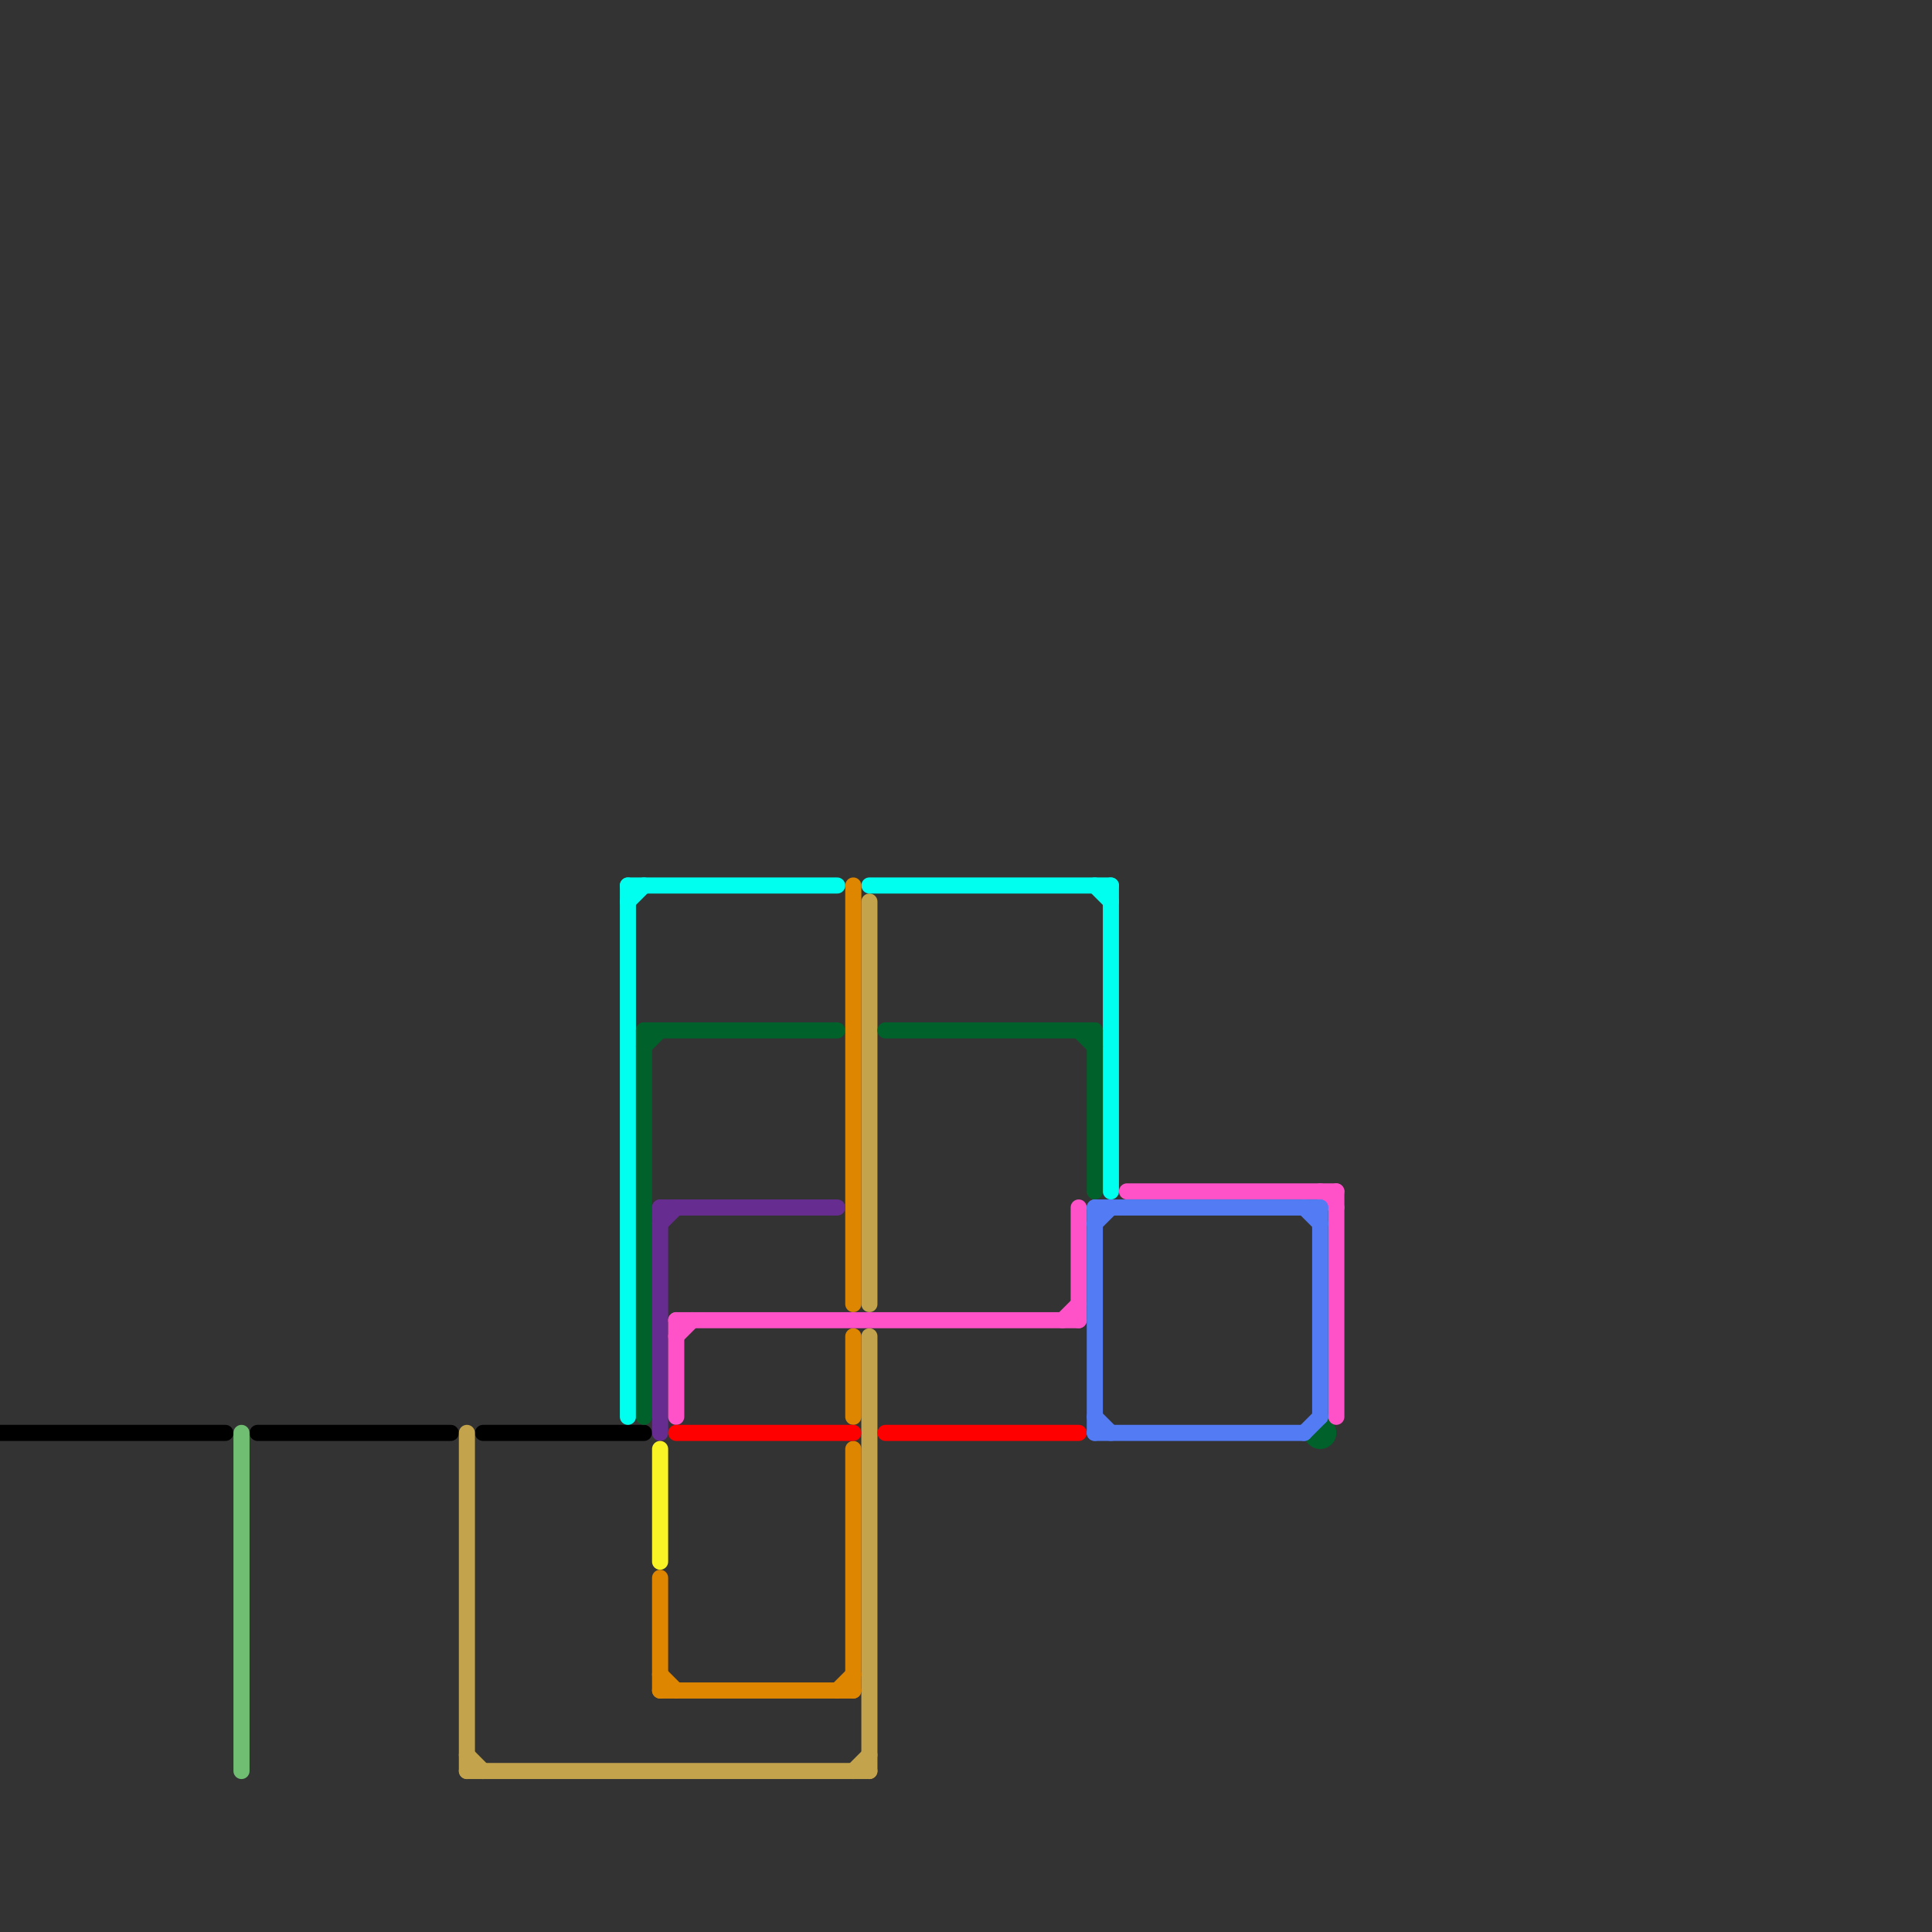 
<svg version="1.1" xmlns="http://www.w3.org/2000/svg" viewBox="0 0 120 120">
<rect x="0" y="0" width="120" height="120" fill="#333333" stroke="none"/>
<style>text { font: 1px Helvetica; font-weight: 600; white-space: pre; dominant-baseline: central; } line { stroke-width: 1; fill: none; stroke-linecap: round; stroke-linejoin: round; } .c0 { stroke: #000000 } .c1 { stroke: #6fbe71 } .c2 { stroke: #c3a34b } .c3 { stroke: #00ffee } .c4 { stroke: #00612a } .c5 { stroke: #df8600 } .c6 { stroke: #662c90 } .c7 { stroke: #f9f224 } .c8 { stroke: #ff52c8 } .c9 { stroke: #ff0000 } .c10 { stroke: #537bf3 }</style><defs><g id="wm-xf"><circle r="1.2" fill="#000"/><circle r="0.9" fill="#fff"/><circle r="0.6" fill="#000"/><circle r="0.3" fill="#fff"/></g><g id="wm"><circle r="0.6" fill="#000"/><circle r="0.3" fill="#fff"/></g></defs><line class="c0" x1="0" y1="89" x2="14" y2="89"/><line class="c0" x1="30" y1="89" x2="40" y2="89"/><line class="c0" x1="16" y1="89" x2="28" y2="89"/><line class="c1" x1="15" y1="89" x2="15" y2="110"/><line class="c2" x1="54" y1="56" x2="54" y2="81"/><line class="c2" x1="54" y1="83" x2="54" y2="110"/><line class="c2" x1="29" y1="89" x2="29" y2="110"/><line class="c2" x1="29" y1="109" x2="30" y2="110"/><line class="c2" x1="29" y1="110" x2="54" y2="110"/><line class="c2" x1="53" y1="110" x2="54" y2="109"/><line class="c3" x1="54" y1="55" x2="69" y2="55"/><line class="c3" x1="39" y1="55" x2="52" y2="55"/><line class="c3" x1="39" y1="55" x2="39" y2="88"/><line class="c3" x1="68" y1="55" x2="69" y2="56"/><line class="c3" x1="39" y1="56" x2="40" y2="55"/><line class="c3" x1="69" y1="55" x2="69" y2="74"/><line class="c4" x1="40" y1="64" x2="52" y2="64"/><line class="c4" x1="40" y1="65" x2="41" y2="64"/><line class="c4" x1="67" y1="64" x2="68" y2="65"/><line class="c4" x1="55" y1="64" x2="68" y2="64"/><line class="c4" x1="68" y1="64" x2="68" y2="74"/><line class="c4" x1="40" y1="64" x2="40" y2="88"/><circle cx="82" cy="89" r="1" fill="#00612a" /><line class="c5" x1="53" y1="55" x2="53" y2="81"/><line class="c5" x1="52" y1="105" x2="53" y2="104"/><line class="c5" x1="41" y1="105" x2="53" y2="105"/><line class="c5" x1="41" y1="104" x2="42" y2="105"/><line class="c5" x1="53" y1="83" x2="53" y2="88"/><line class="c5" x1="53" y1="90" x2="53" y2="105"/><line class="c5" x1="41" y1="98" x2="41" y2="105"/><line class="c6" x1="41" y1="75" x2="41" y2="89"/><line class="c6" x1="41" y1="76" x2="42" y2="75"/><line class="c6" x1="41" y1="75" x2="52" y2="75"/><line class="c7" x1="41" y1="90" x2="41" y2="97"/><line class="c8" x1="42" y1="82" x2="67" y2="82"/><line class="c8" x1="67" y1="75" x2="67" y2="82"/><line class="c8" x1="82" y1="74" x2="83" y2="75"/><line class="c8" x1="83" y1="74" x2="83" y2="88"/><line class="c8" x1="70" y1="74" x2="83" y2="74"/><line class="c8" x1="42" y1="83" x2="43" y2="82"/><line class="c8" x1="66" y1="82" x2="67" y2="81"/><line class="c8" x1="42" y1="82" x2="42" y2="88"/><line class="c9" x1="55" y1="89" x2="67" y2="89"/><line class="c9" x1="42" y1="89" x2="53" y2="89"/><line class="c10" x1="68" y1="88" x2="69" y2="89"/><line class="c10" x1="68" y1="89" x2="81" y2="89"/><line class="c10" x1="81" y1="75" x2="82" y2="76"/><line class="c10" x1="68" y1="75" x2="68" y2="89"/><line class="c10" x1="81" y1="89" x2="82" y2="88"/><line class="c10" x1="82" y1="75" x2="82" y2="88"/><line class="c10" x1="68" y1="75" x2="82" y2="75"/><line class="c10" x1="68" y1="76" x2="69" y2="75"/>
</svg>
